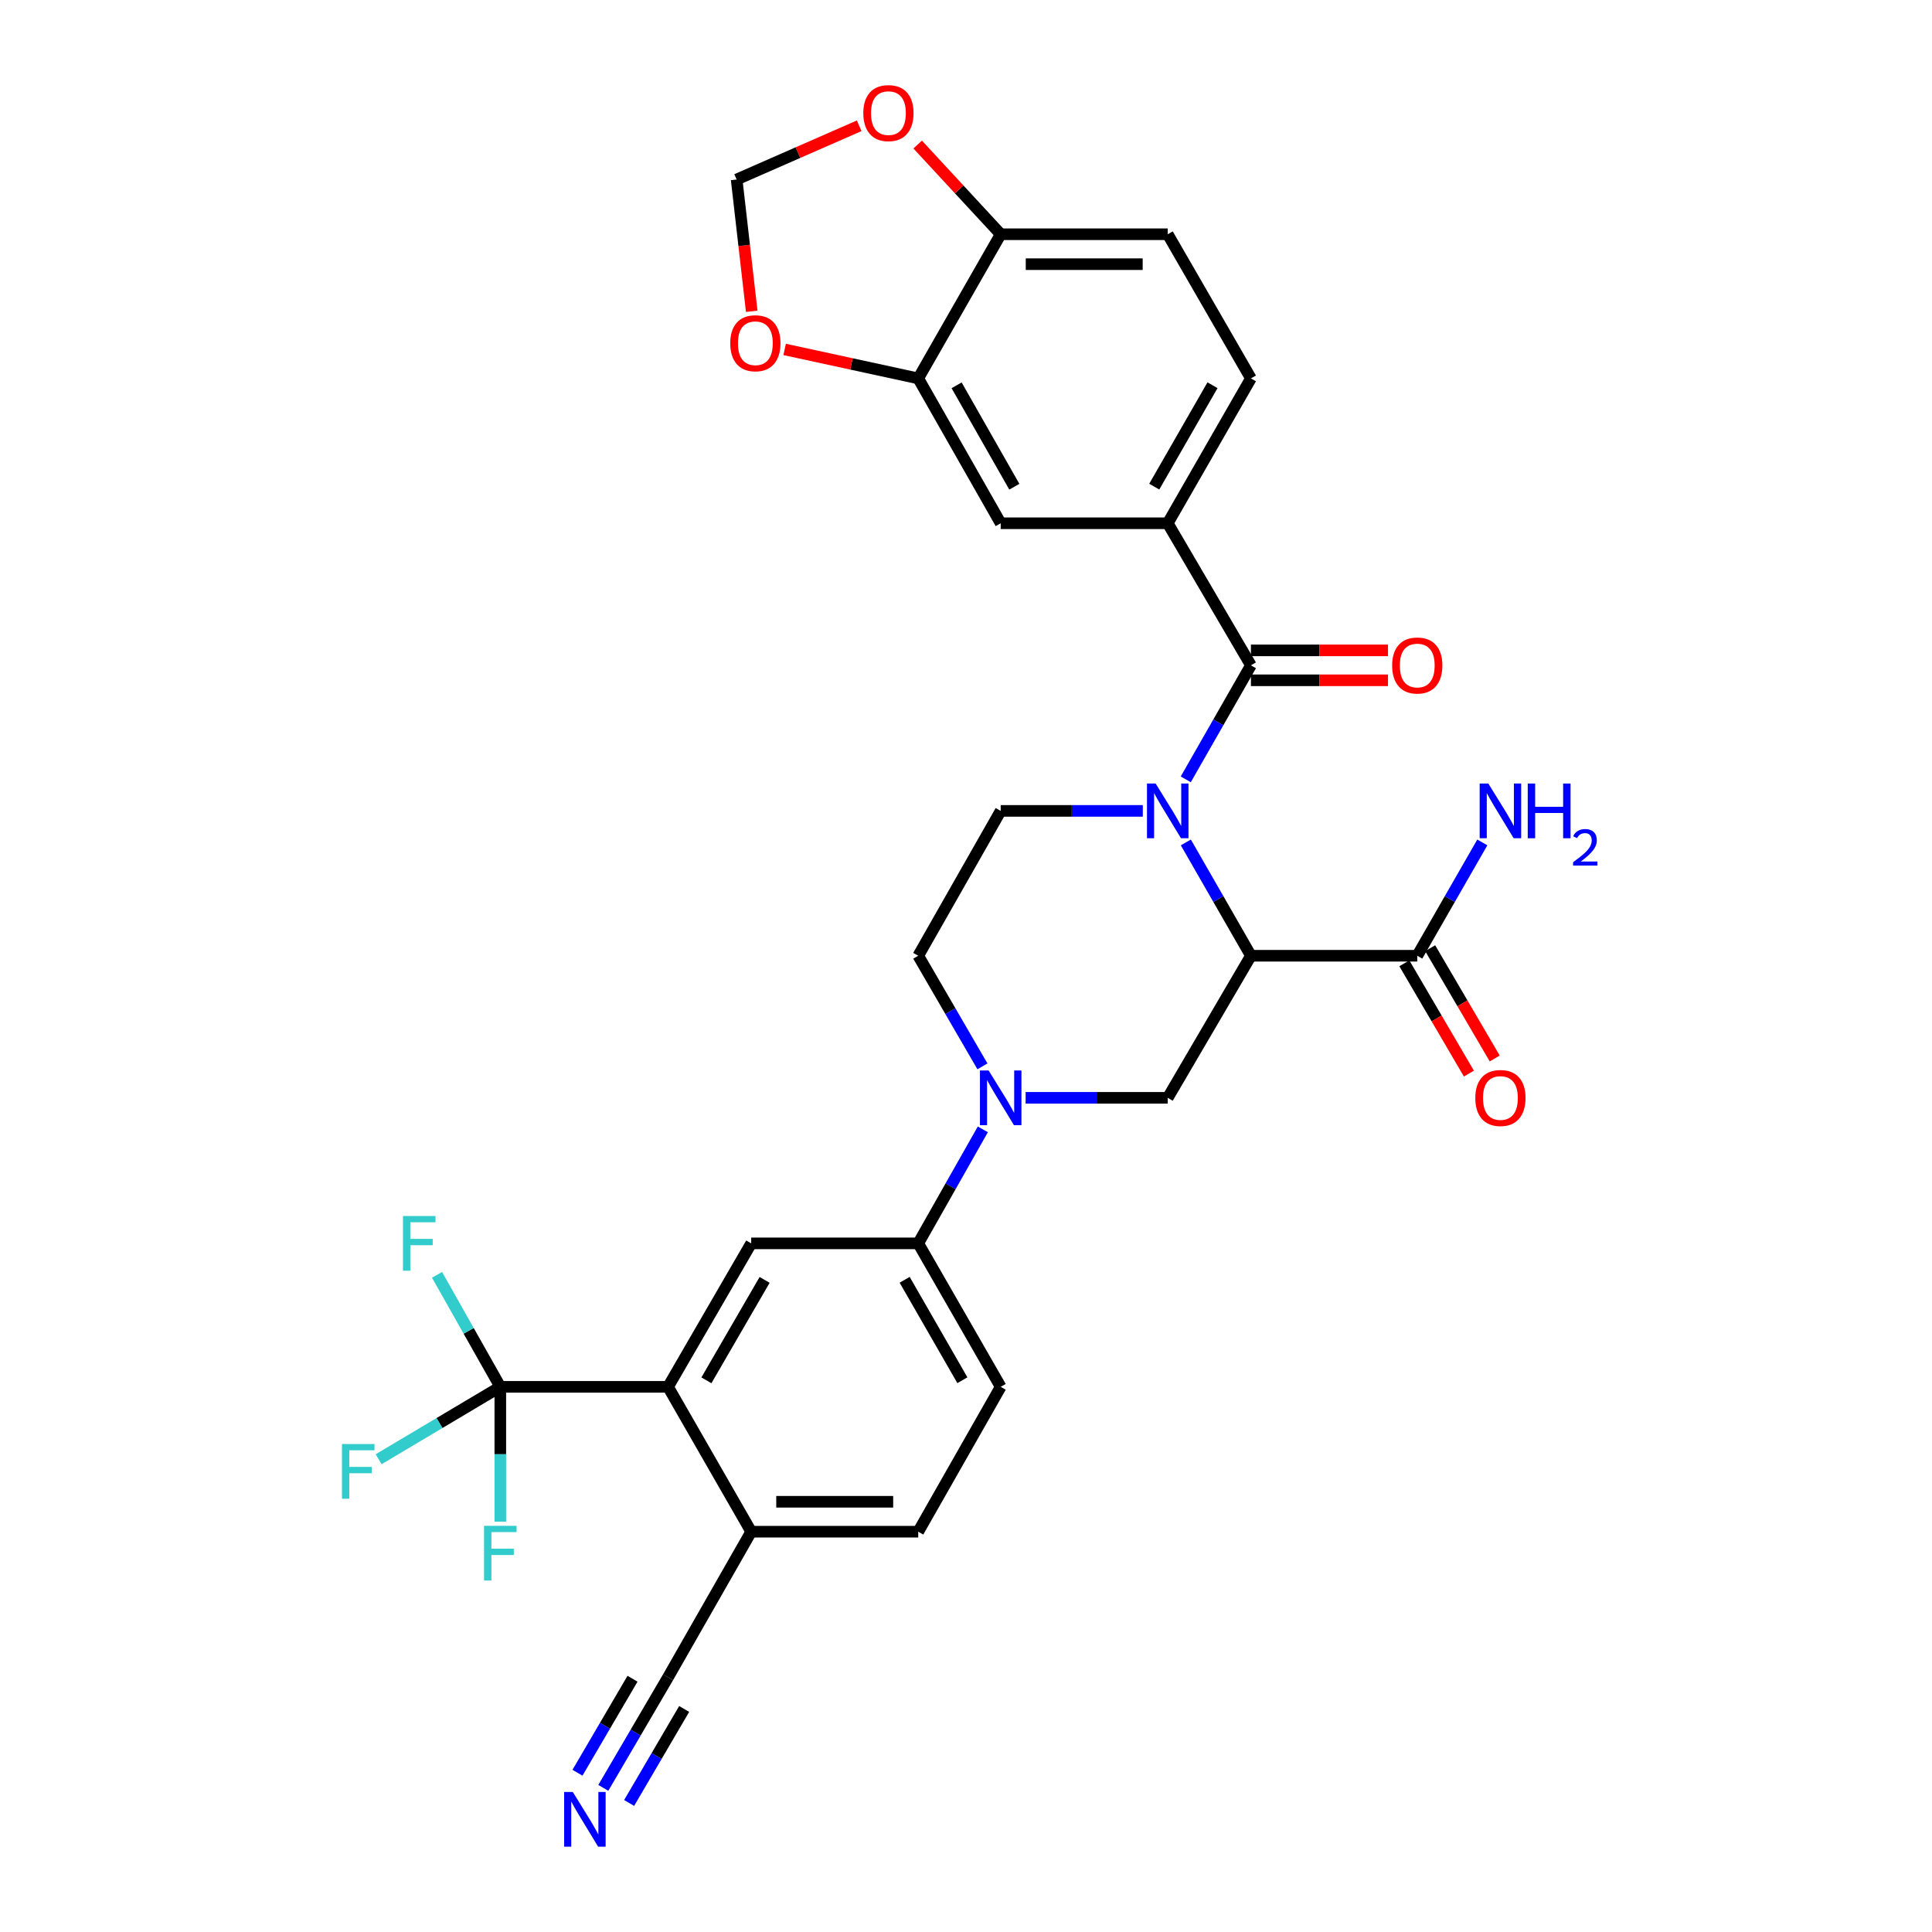 <?xml version='1.0' encoding='iso-8859-1'?>
<svg version='1.1' baseProfile='full'
              xmlns='http://www.w3.org/2000/svg'
                      xmlns:rdkit='http://www.rdkit.org/xml'
                      xmlns:xlink='http://www.w3.org/1999/xlink'
                  xml:space='preserve'
width='1000px' height='1000px' viewBox='0 0 1000 1000'>
<!-- END OF HEADER -->
<rect style='opacity:1.0;fill:#FFFFFF;stroke:none' width='1000' height='1000' x='0' y='0'> </rect>
<path class='bond-0' d='M 613.791,436.039 L 630.634,465.367' style='fill:none;fill-rule:evenodd;stroke:#0000FF;stroke-width:6px;stroke-linecap:butt;stroke-linejoin:miter;stroke-opacity:1' />
<path class='bond-0' d='M 630.634,465.367 L 647.477,494.694' style='fill:none;fill-rule:evenodd;stroke:#000000;stroke-width:6px;stroke-linecap:butt;stroke-linejoin:miter;stroke-opacity:1' />
<path class='bond-1' d='M 613.75,403.388 L 630.614,373.883' style='fill:none;fill-rule:evenodd;stroke:#0000FF;stroke-width:6px;stroke-linecap:butt;stroke-linejoin:miter;stroke-opacity:1' />
<path class='bond-1' d='M 630.614,373.883 L 647.477,344.379' style='fill:none;fill-rule:evenodd;stroke:#000000;stroke-width:6px;stroke-linecap:butt;stroke-linejoin:miter;stroke-opacity:1' />
<path class='bond-10' d='M 591.515,419.717 L 554.738,419.717' style='fill:none;fill-rule:evenodd;stroke:#0000FF;stroke-width:6px;stroke-linecap:butt;stroke-linejoin:miter;stroke-opacity:1' />
<path class='bond-10' d='M 554.738,419.717 L 517.96,419.717' style='fill:none;fill-rule:evenodd;stroke:#000000;stroke-width:6px;stroke-linecap:butt;stroke-linejoin:miter;stroke-opacity:1' />
<path class='bond-4' d='M 647.477,494.694 L 604.417,568.234' style='fill:none;fill-rule:evenodd;stroke:#000000;stroke-width:6px;stroke-linecap:butt;stroke-linejoin:miter;stroke-opacity:1' />
<path class='bond-7' d='M 647.477,494.694 L 733.572,494.694' style='fill:none;fill-rule:evenodd;stroke:#000000;stroke-width:6px;stroke-linecap:butt;stroke-linejoin:miter;stroke-opacity:1' />
<path class='bond-6' d='M 647.477,344.379 L 604.417,270.839' style='fill:none;fill-rule:evenodd;stroke:#000000;stroke-width:6px;stroke-linecap:butt;stroke-linejoin:miter;stroke-opacity:1' />
<path class='bond-19' d='M 647.477,352.123 L 682.949,352.123' style='fill:none;fill-rule:evenodd;stroke:#000000;stroke-width:6px;stroke-linecap:butt;stroke-linejoin:miter;stroke-opacity:1' />
<path class='bond-19' d='M 682.949,352.123 L 718.42,352.123' style='fill:none;fill-rule:evenodd;stroke:#FF0000;stroke-width:6px;stroke-linecap:butt;stroke-linejoin:miter;stroke-opacity:1' />
<path class='bond-19' d='M 647.477,336.634 L 682.949,336.634' style='fill:none;fill-rule:evenodd;stroke:#000000;stroke-width:6px;stroke-linecap:butt;stroke-linejoin:miter;stroke-opacity:1' />
<path class='bond-19' d='M 682.949,336.634 L 718.42,336.634' style='fill:none;fill-rule:evenodd;stroke:#FF0000;stroke-width:6px;stroke-linecap:butt;stroke-linejoin:miter;stroke-opacity:1' />
<path class='bond-2' d='M 508.508,551.949 L 491.893,523.322' style='fill:none;fill-rule:evenodd;stroke:#0000FF;stroke-width:6px;stroke-linecap:butt;stroke-linejoin:miter;stroke-opacity:1' />
<path class='bond-2' d='M 491.893,523.322 L 475.279,494.694' style='fill:none;fill-rule:evenodd;stroke:#000000;stroke-width:6px;stroke-linecap:butt;stroke-linejoin:miter;stroke-opacity:1' />
<path class='bond-9' d='M 508.711,584.559 L 491.995,614.062' style='fill:none;fill-rule:evenodd;stroke:#0000FF;stroke-width:6px;stroke-linecap:butt;stroke-linejoin:miter;stroke-opacity:1' />
<path class='bond-9' d='M 491.995,614.062 L 475.279,643.564' style='fill:none;fill-rule:evenodd;stroke:#000000;stroke-width:6px;stroke-linecap:butt;stroke-linejoin:miter;stroke-opacity:1' />
<path class='bond-31' d='M 530.862,568.234 L 567.639,568.234' style='fill:none;fill-rule:evenodd;stroke:#0000FF;stroke-width:6px;stroke-linecap:butt;stroke-linejoin:miter;stroke-opacity:1' />
<path class='bond-31' d='M 567.639,568.234 L 604.417,568.234' style='fill:none;fill-rule:evenodd;stroke:#000000;stroke-width:6px;stroke-linecap:butt;stroke-linejoin:miter;stroke-opacity:1' />
<path class='bond-3' d='M 258.961,717.827 L 345.779,717.827' style='fill:none;fill-rule:evenodd;stroke:#000000;stroke-width:6px;stroke-linecap:butt;stroke-linejoin:miter;stroke-opacity:1' />
<path class='bond-27' d='M 258.961,717.827 L 258.961,752.719' style='fill:none;fill-rule:evenodd;stroke:#000000;stroke-width:6px;stroke-linecap:butt;stroke-linejoin:miter;stroke-opacity:1' />
<path class='bond-27' d='M 258.961,752.719 L 258.961,787.61' style='fill:none;fill-rule:evenodd;stroke:#33CCCC;stroke-width:6px;stroke-linecap:butt;stroke-linejoin:miter;stroke-opacity:1' />
<path class='bond-28' d='M 258.961,717.827 L 242.581,688.842' style='fill:none;fill-rule:evenodd;stroke:#000000;stroke-width:6px;stroke-linecap:butt;stroke-linejoin:miter;stroke-opacity:1' />
<path class='bond-28' d='M 242.581,688.842 L 226.201,659.857' style='fill:none;fill-rule:evenodd;stroke:#33CCCC;stroke-width:6px;stroke-linecap:butt;stroke-linejoin:miter;stroke-opacity:1' />
<path class='bond-29' d='M 258.961,717.827 L 227.471,736.564' style='fill:none;fill-rule:evenodd;stroke:#000000;stroke-width:6px;stroke-linecap:butt;stroke-linejoin:miter;stroke-opacity:1' />
<path class='bond-29' d='M 227.471,736.564 L 195.98,755.302' style='fill:none;fill-rule:evenodd;stroke:#33CCCC;stroke-width:6px;stroke-linecap:butt;stroke-linejoin:miter;stroke-opacity:1' />
<path class='bond-5' d='M 345.779,717.827 L 388.822,643.564' style='fill:none;fill-rule:evenodd;stroke:#000000;stroke-width:6px;stroke-linecap:butt;stroke-linejoin:miter;stroke-opacity:1' />
<path class='bond-5' d='M 365.636,714.455 L 395.767,662.471' style='fill:none;fill-rule:evenodd;stroke:#000000;stroke-width:6px;stroke-linecap:butt;stroke-linejoin:miter;stroke-opacity:1' />
<path class='bond-34' d='M 345.779,717.827 L 388.822,792.804' style='fill:none;fill-rule:evenodd;stroke:#000000;stroke-width:6px;stroke-linecap:butt;stroke-linejoin:miter;stroke-opacity:1' />
<path class='bond-13' d='M 604.417,270.839 L 517.96,270.839' style='fill:none;fill-rule:evenodd;stroke:#000000;stroke-width:6px;stroke-linecap:butt;stroke-linejoin:miter;stroke-opacity:1' />
<path class='bond-22' d='M 604.417,270.839 L 647.477,195.862' style='fill:none;fill-rule:evenodd;stroke:#000000;stroke-width:6px;stroke-linecap:butt;stroke-linejoin:miter;stroke-opacity:1' />
<path class='bond-22' d='M 597.444,251.878 L 627.586,199.394' style='fill:none;fill-rule:evenodd;stroke:#000000;stroke-width:6px;stroke-linecap:butt;stroke-linejoin:miter;stroke-opacity:1' />
<path class='bond-23' d='M 726.888,498.607 L 743.596,527.151' style='fill:none;fill-rule:evenodd;stroke:#000000;stroke-width:6px;stroke-linecap:butt;stroke-linejoin:miter;stroke-opacity:1' />
<path class='bond-23' d='M 743.596,527.151 L 760.303,555.696' style='fill:none;fill-rule:evenodd;stroke:#FF0000;stroke-width:6px;stroke-linecap:butt;stroke-linejoin:miter;stroke-opacity:1' />
<path class='bond-23' d='M 740.256,490.782 L 756.964,519.327' style='fill:none;fill-rule:evenodd;stroke:#000000;stroke-width:6px;stroke-linecap:butt;stroke-linejoin:miter;stroke-opacity:1' />
<path class='bond-23' d='M 756.964,519.327 L 773.671,547.872' style='fill:none;fill-rule:evenodd;stroke:#FF0000;stroke-width:6px;stroke-linecap:butt;stroke-linejoin:miter;stroke-opacity:1' />
<path class='bond-30' d='M 733.572,494.694 L 750.409,465.367' style='fill:none;fill-rule:evenodd;stroke:#000000;stroke-width:6px;stroke-linecap:butt;stroke-linejoin:miter;stroke-opacity:1' />
<path class='bond-30' d='M 750.409,465.367 L 767.246,436.039' style='fill:none;fill-rule:evenodd;stroke:#0000FF;stroke-width:6px;stroke-linecap:butt;stroke-linejoin:miter;stroke-opacity:1' />
<path class='bond-8' d='M 388.822,643.564 L 475.279,643.564' style='fill:none;fill-rule:evenodd;stroke:#000000;stroke-width:6px;stroke-linecap:butt;stroke-linejoin:miter;stroke-opacity:1' />
<path class='bond-24' d='M 475.279,643.564 L 517.96,717.827' style='fill:none;fill-rule:evenodd;stroke:#000000;stroke-width:6px;stroke-linecap:butt;stroke-linejoin:miter;stroke-opacity:1' />
<path class='bond-24' d='M 468.252,662.422 L 498.129,714.406' style='fill:none;fill-rule:evenodd;stroke:#000000;stroke-width:6px;stroke-linecap:butt;stroke-linejoin:miter;stroke-opacity:1' />
<path class='bond-16' d='M 517.96,419.717 L 475.279,494.694' style='fill:none;fill-rule:evenodd;stroke:#000000;stroke-width:6px;stroke-linecap:butt;stroke-linejoin:miter;stroke-opacity:1' />
<path class='bond-11' d='M 312.27,925.393 L 329.025,896.768' style='fill:none;fill-rule:evenodd;stroke:#0000FF;stroke-width:6px;stroke-linecap:butt;stroke-linejoin:miter;stroke-opacity:1' />
<path class='bond-11' d='M 329.025,896.768 L 345.779,868.143' style='fill:none;fill-rule:evenodd;stroke:#000000;stroke-width:6px;stroke-linecap:butt;stroke-linejoin:miter;stroke-opacity:1' />
<path class='bond-11' d='M 325.638,933.217 L 339.879,908.886' style='fill:none;fill-rule:evenodd;stroke:#0000FF;stroke-width:6px;stroke-linecap:butt;stroke-linejoin:miter;stroke-opacity:1' />
<path class='bond-11' d='M 339.879,908.886 L 354.121,884.555' style='fill:none;fill-rule:evenodd;stroke:#000000;stroke-width:6px;stroke-linecap:butt;stroke-linejoin:miter;stroke-opacity:1' />
<path class='bond-11' d='M 298.903,917.568 L 313.144,893.237' style='fill:none;fill-rule:evenodd;stroke:#0000FF;stroke-width:6px;stroke-linecap:butt;stroke-linejoin:miter;stroke-opacity:1' />
<path class='bond-11' d='M 313.144,893.237 L 327.385,868.906' style='fill:none;fill-rule:evenodd;stroke:#000000;stroke-width:6px;stroke-linecap:butt;stroke-linejoin:miter;stroke-opacity:1' />
<path class='bond-12' d='M 475.279,195.862 L 517.96,270.839' style='fill:none;fill-rule:evenodd;stroke:#000000;stroke-width:6px;stroke-linecap:butt;stroke-linejoin:miter;stroke-opacity:1' />
<path class='bond-12' d='M 495.142,199.445 L 525.019,251.929' style='fill:none;fill-rule:evenodd;stroke:#000000;stroke-width:6px;stroke-linecap:butt;stroke-linejoin:miter;stroke-opacity:1' />
<path class='bond-18' d='M 475.279,195.862 L 440.704,188.362' style='fill:none;fill-rule:evenodd;stroke:#000000;stroke-width:6px;stroke-linecap:butt;stroke-linejoin:miter;stroke-opacity:1' />
<path class='bond-18' d='M 440.704,188.362 L 406.13,180.863' style='fill:none;fill-rule:evenodd;stroke:#FF0000;stroke-width:6px;stroke-linecap:butt;stroke-linejoin:miter;stroke-opacity:1' />
<path class='bond-32' d='M 475.279,195.862 L 517.96,121.246' style='fill:none;fill-rule:evenodd;stroke:#000000;stroke-width:6px;stroke-linecap:butt;stroke-linejoin:miter;stroke-opacity:1' />
<path class='bond-14' d='M 345.779,868.143 L 388.822,792.804' style='fill:none;fill-rule:evenodd;stroke:#000000;stroke-width:6px;stroke-linecap:butt;stroke-linejoin:miter;stroke-opacity:1' />
<path class='bond-15' d='M 388.822,792.804 L 475.279,792.804' style='fill:none;fill-rule:evenodd;stroke:#000000;stroke-width:6px;stroke-linecap:butt;stroke-linejoin:miter;stroke-opacity:1' />
<path class='bond-15' d='M 401.791,777.315 L 462.31,777.315' style='fill:none;fill-rule:evenodd;stroke:#000000;stroke-width:6px;stroke-linecap:butt;stroke-linejoin:miter;stroke-opacity:1' />
<path class='bond-17' d='M 517.96,121.246 L 604.417,121.246' style='fill:none;fill-rule:evenodd;stroke:#000000;stroke-width:6px;stroke-linecap:butt;stroke-linejoin:miter;stroke-opacity:1' />
<path class='bond-17' d='M 530.929,136.735 L 591.448,136.735' style='fill:none;fill-rule:evenodd;stroke:#000000;stroke-width:6px;stroke-linecap:butt;stroke-linejoin:miter;stroke-opacity:1' />
<path class='bond-20' d='M 517.96,121.246 L 496.474,98.032' style='fill:none;fill-rule:evenodd;stroke:#000000;stroke-width:6px;stroke-linecap:butt;stroke-linejoin:miter;stroke-opacity:1' />
<path class='bond-20' d='M 496.474,98.032 L 474.988,74.819' style='fill:none;fill-rule:evenodd;stroke:#FF0000;stroke-width:6px;stroke-linecap:butt;stroke-linejoin:miter;stroke-opacity:1' />
<path class='bond-21' d='M 389.091,161.125 L 385.187,127.017' style='fill:none;fill-rule:evenodd;stroke:#FF0000;stroke-width:6px;stroke-linecap:butt;stroke-linejoin:miter;stroke-opacity:1' />
<path class='bond-21' d='M 385.187,127.017 L 381.284,92.909' style='fill:none;fill-rule:evenodd;stroke:#000000;stroke-width:6px;stroke-linecap:butt;stroke-linejoin:miter;stroke-opacity:1' />
<path class='bond-33' d='M 444.705,65.103 L 412.994,79.006' style='fill:none;fill-rule:evenodd;stroke:#FF0000;stroke-width:6px;stroke-linecap:butt;stroke-linejoin:miter;stroke-opacity:1' />
<path class='bond-33' d='M 412.994,79.006 L 381.284,92.909' style='fill:none;fill-rule:evenodd;stroke:#000000;stroke-width:6px;stroke-linecap:butt;stroke-linejoin:miter;stroke-opacity:1' />
<path class='bond-25' d='M 647.477,195.862 L 604.417,121.246' style='fill:none;fill-rule:evenodd;stroke:#000000;stroke-width:6px;stroke-linecap:butt;stroke-linejoin:miter;stroke-opacity:1' />
<path class='bond-26' d='M 517.96,717.827 L 475.279,792.804' style='fill:none;fill-rule:evenodd;stroke:#000000;stroke-width:6px;stroke-linecap:butt;stroke-linejoin:miter;stroke-opacity:1' />
<path  class='atom-0' d='M 598.157 405.557
L 607.437 420.557
Q 608.357 422.037, 609.837 424.717
Q 611.317 427.397, 611.397 427.557
L 611.397 405.557
L 615.157 405.557
L 615.157 433.877
L 611.277 433.877
L 601.317 417.477
Q 600.157 415.557, 598.917 413.357
Q 597.717 411.157, 597.357 410.477
L 597.357 433.877
L 593.677 433.877
L 593.677 405.557
L 598.157 405.557
' fill='#0000FF'/>
<path  class='atom-3' d='M 511.7 554.074
L 520.98 569.074
Q 521.9 570.554, 523.38 573.234
Q 524.86 575.914, 524.94 576.074
L 524.94 554.074
L 528.7 554.074
L 528.7 582.394
L 524.82 582.394
L 514.86 565.994
Q 513.7 564.074, 512.46 561.874
Q 511.26 559.674, 510.9 558.994
L 510.9 582.394
L 507.22 582.394
L 507.22 554.074
L 511.7 554.074
' fill='#0000FF'/>
<path  class='atom-12' d='M 296.476 927.523
L 305.756 942.523
Q 306.676 944.003, 308.156 946.683
Q 309.636 949.363, 309.716 949.523
L 309.716 927.523
L 313.476 927.523
L 313.476 955.843
L 309.596 955.843
L 299.636 939.443
Q 298.476 937.523, 297.236 935.323
Q 296.036 933.123, 295.676 932.443
L 295.676 955.843
L 291.996 955.843
L 291.996 927.523
L 296.476 927.523
' fill='#0000FF'/>
<path  class='atom-19' d='M 377.973 177.656
Q 377.973 170.856, 381.333 167.056
Q 384.693 163.256, 390.973 163.256
Q 397.253 163.256, 400.613 167.056
Q 403.973 170.856, 403.973 177.656
Q 403.973 184.536, 400.573 188.456
Q 397.173 192.336, 390.973 192.336
Q 384.733 192.336, 381.333 188.456
Q 377.973 184.576, 377.973 177.656
M 390.973 189.136
Q 395.293 189.136, 397.613 186.256
Q 399.973 183.336, 399.973 177.656
Q 399.973 172.096, 397.613 169.296
Q 395.293 166.456, 390.973 166.456
Q 386.653 166.456, 384.293 169.256
Q 381.973 172.056, 381.973 177.656
Q 381.973 183.376, 384.293 186.256
Q 386.653 189.136, 390.973 189.136
' fill='#FF0000'/>
<path  class='atom-20' d='M 720.572 344.459
Q 720.572 337.659, 723.932 333.859
Q 727.292 330.059, 733.572 330.059
Q 739.852 330.059, 743.212 333.859
Q 746.572 337.659, 746.572 344.459
Q 746.572 351.339, 743.172 355.259
Q 739.772 359.139, 733.572 359.139
Q 727.332 359.139, 723.932 355.259
Q 720.572 351.379, 720.572 344.459
M 733.572 355.939
Q 737.892 355.939, 740.212 353.059
Q 742.572 350.139, 742.572 344.459
Q 742.572 338.899, 740.212 336.099
Q 737.892 333.259, 733.572 333.259
Q 729.252 333.259, 726.892 336.059
Q 724.572 338.859, 724.572 344.459
Q 724.572 350.179, 726.892 353.059
Q 729.252 355.939, 733.572 355.939
' fill='#FF0000'/>
<path  class='atom-21' d='M 446.849 58.542
Q 446.849 51.742, 450.209 47.943
Q 453.569 44.142, 459.849 44.142
Q 466.129 44.142, 469.489 47.943
Q 472.849 51.742, 472.849 58.542
Q 472.849 65.422, 469.449 69.343
Q 466.049 73.222, 459.849 73.222
Q 453.609 73.222, 450.209 69.343
Q 446.849 65.463, 446.849 58.542
M 459.849 70.022
Q 464.169 70.022, 466.489 67.142
Q 468.849 64.222, 468.849 58.542
Q 468.849 52.983, 466.489 50.182
Q 464.169 47.343, 459.849 47.343
Q 455.529 47.343, 453.169 50.142
Q 450.849 52.943, 450.849 58.542
Q 450.849 64.263, 453.169 67.142
Q 455.529 70.022, 459.849 70.022
' fill='#FF0000'/>
<path  class='atom-24' d='M 763.615 568.314
Q 763.615 561.514, 766.975 557.714
Q 770.335 553.914, 776.615 553.914
Q 782.895 553.914, 786.255 557.714
Q 789.615 561.514, 789.615 568.314
Q 789.615 575.194, 786.215 579.114
Q 782.815 582.994, 776.615 582.994
Q 770.375 582.994, 766.975 579.114
Q 763.615 575.234, 763.615 568.314
M 776.615 579.794
Q 780.935 579.794, 783.255 576.914
Q 785.615 573.994, 785.615 568.314
Q 785.615 562.754, 783.255 559.954
Q 780.935 557.114, 776.615 557.114
Q 772.295 557.114, 769.935 559.914
Q 767.615 562.714, 767.615 568.314
Q 767.615 574.034, 769.935 576.914
Q 772.295 579.794, 776.615 579.794
' fill='#FF0000'/>
<path  class='atom-28' d='M 250.541 789.762
L 267.381 789.762
L 267.381 793.002
L 254.341 793.002
L 254.341 801.602
L 265.941 801.602
L 265.941 804.882
L 254.341 804.882
L 254.341 818.082
L 250.541 818.082
L 250.541 789.762
' fill='#33CCCC'/>
<path  class='atom-29' d='M 208.574 629.404
L 225.414 629.404
L 225.414 632.644
L 212.374 632.644
L 212.374 641.244
L 223.974 641.244
L 223.974 644.524
L 212.374 644.524
L 212.374 657.724
L 208.574 657.724
L 208.574 629.404
' fill='#33CCCC'/>
<path  class='atom-30' d='M 177.001 747.425
L 193.841 747.425
L 193.841 750.665
L 180.801 750.665
L 180.801 759.265
L 192.401 759.265
L 192.401 762.545
L 180.801 762.545
L 180.801 775.745
L 177.001 775.745
L 177.001 747.425
' fill='#33CCCC'/>
<path  class='atom-31' d='M 770.355 405.557
L 779.635 420.557
Q 780.555 422.037, 782.035 424.717
Q 783.515 427.397, 783.595 427.557
L 783.595 405.557
L 787.355 405.557
L 787.355 433.877
L 783.475 433.877
L 773.515 417.477
Q 772.355 415.557, 771.115 413.357
Q 769.915 411.157, 769.555 410.477
L 769.555 433.877
L 765.875 433.877
L 765.875 405.557
L 770.355 405.557
' fill='#0000FF'/>
<path  class='atom-31' d='M 790.755 405.557
L 794.595 405.557
L 794.595 417.597
L 809.075 417.597
L 809.075 405.557
L 812.915 405.557
L 812.915 433.877
L 809.075 433.877
L 809.075 420.797
L 794.595 420.797
L 794.595 433.877
L 790.755 433.877
L 790.755 405.557
' fill='#0000FF'/>
<path  class='atom-31' d='M 814.288 432.884
Q 814.975 431.115, 816.611 430.138
Q 818.248 429.135, 820.519 429.135
Q 823.343 429.135, 824.927 430.666
Q 826.511 432.197, 826.511 434.917
Q 826.511 437.689, 824.452 440.276
Q 822.419 442.863, 818.195 445.925
L 826.828 445.925
L 826.828 448.037
L 814.235 448.037
L 814.235 446.269
Q 817.72 443.787, 819.779 441.939
Q 821.865 440.091, 822.868 438.428
Q 823.871 436.765, 823.871 435.049
Q 823.871 433.253, 822.974 432.25
Q 822.076 431.247, 820.519 431.247
Q 819.014 431.247, 818.011 431.854
Q 817.007 432.461, 816.295 433.808
L 814.288 432.884
' fill='#0000FF'/>
</svg>
